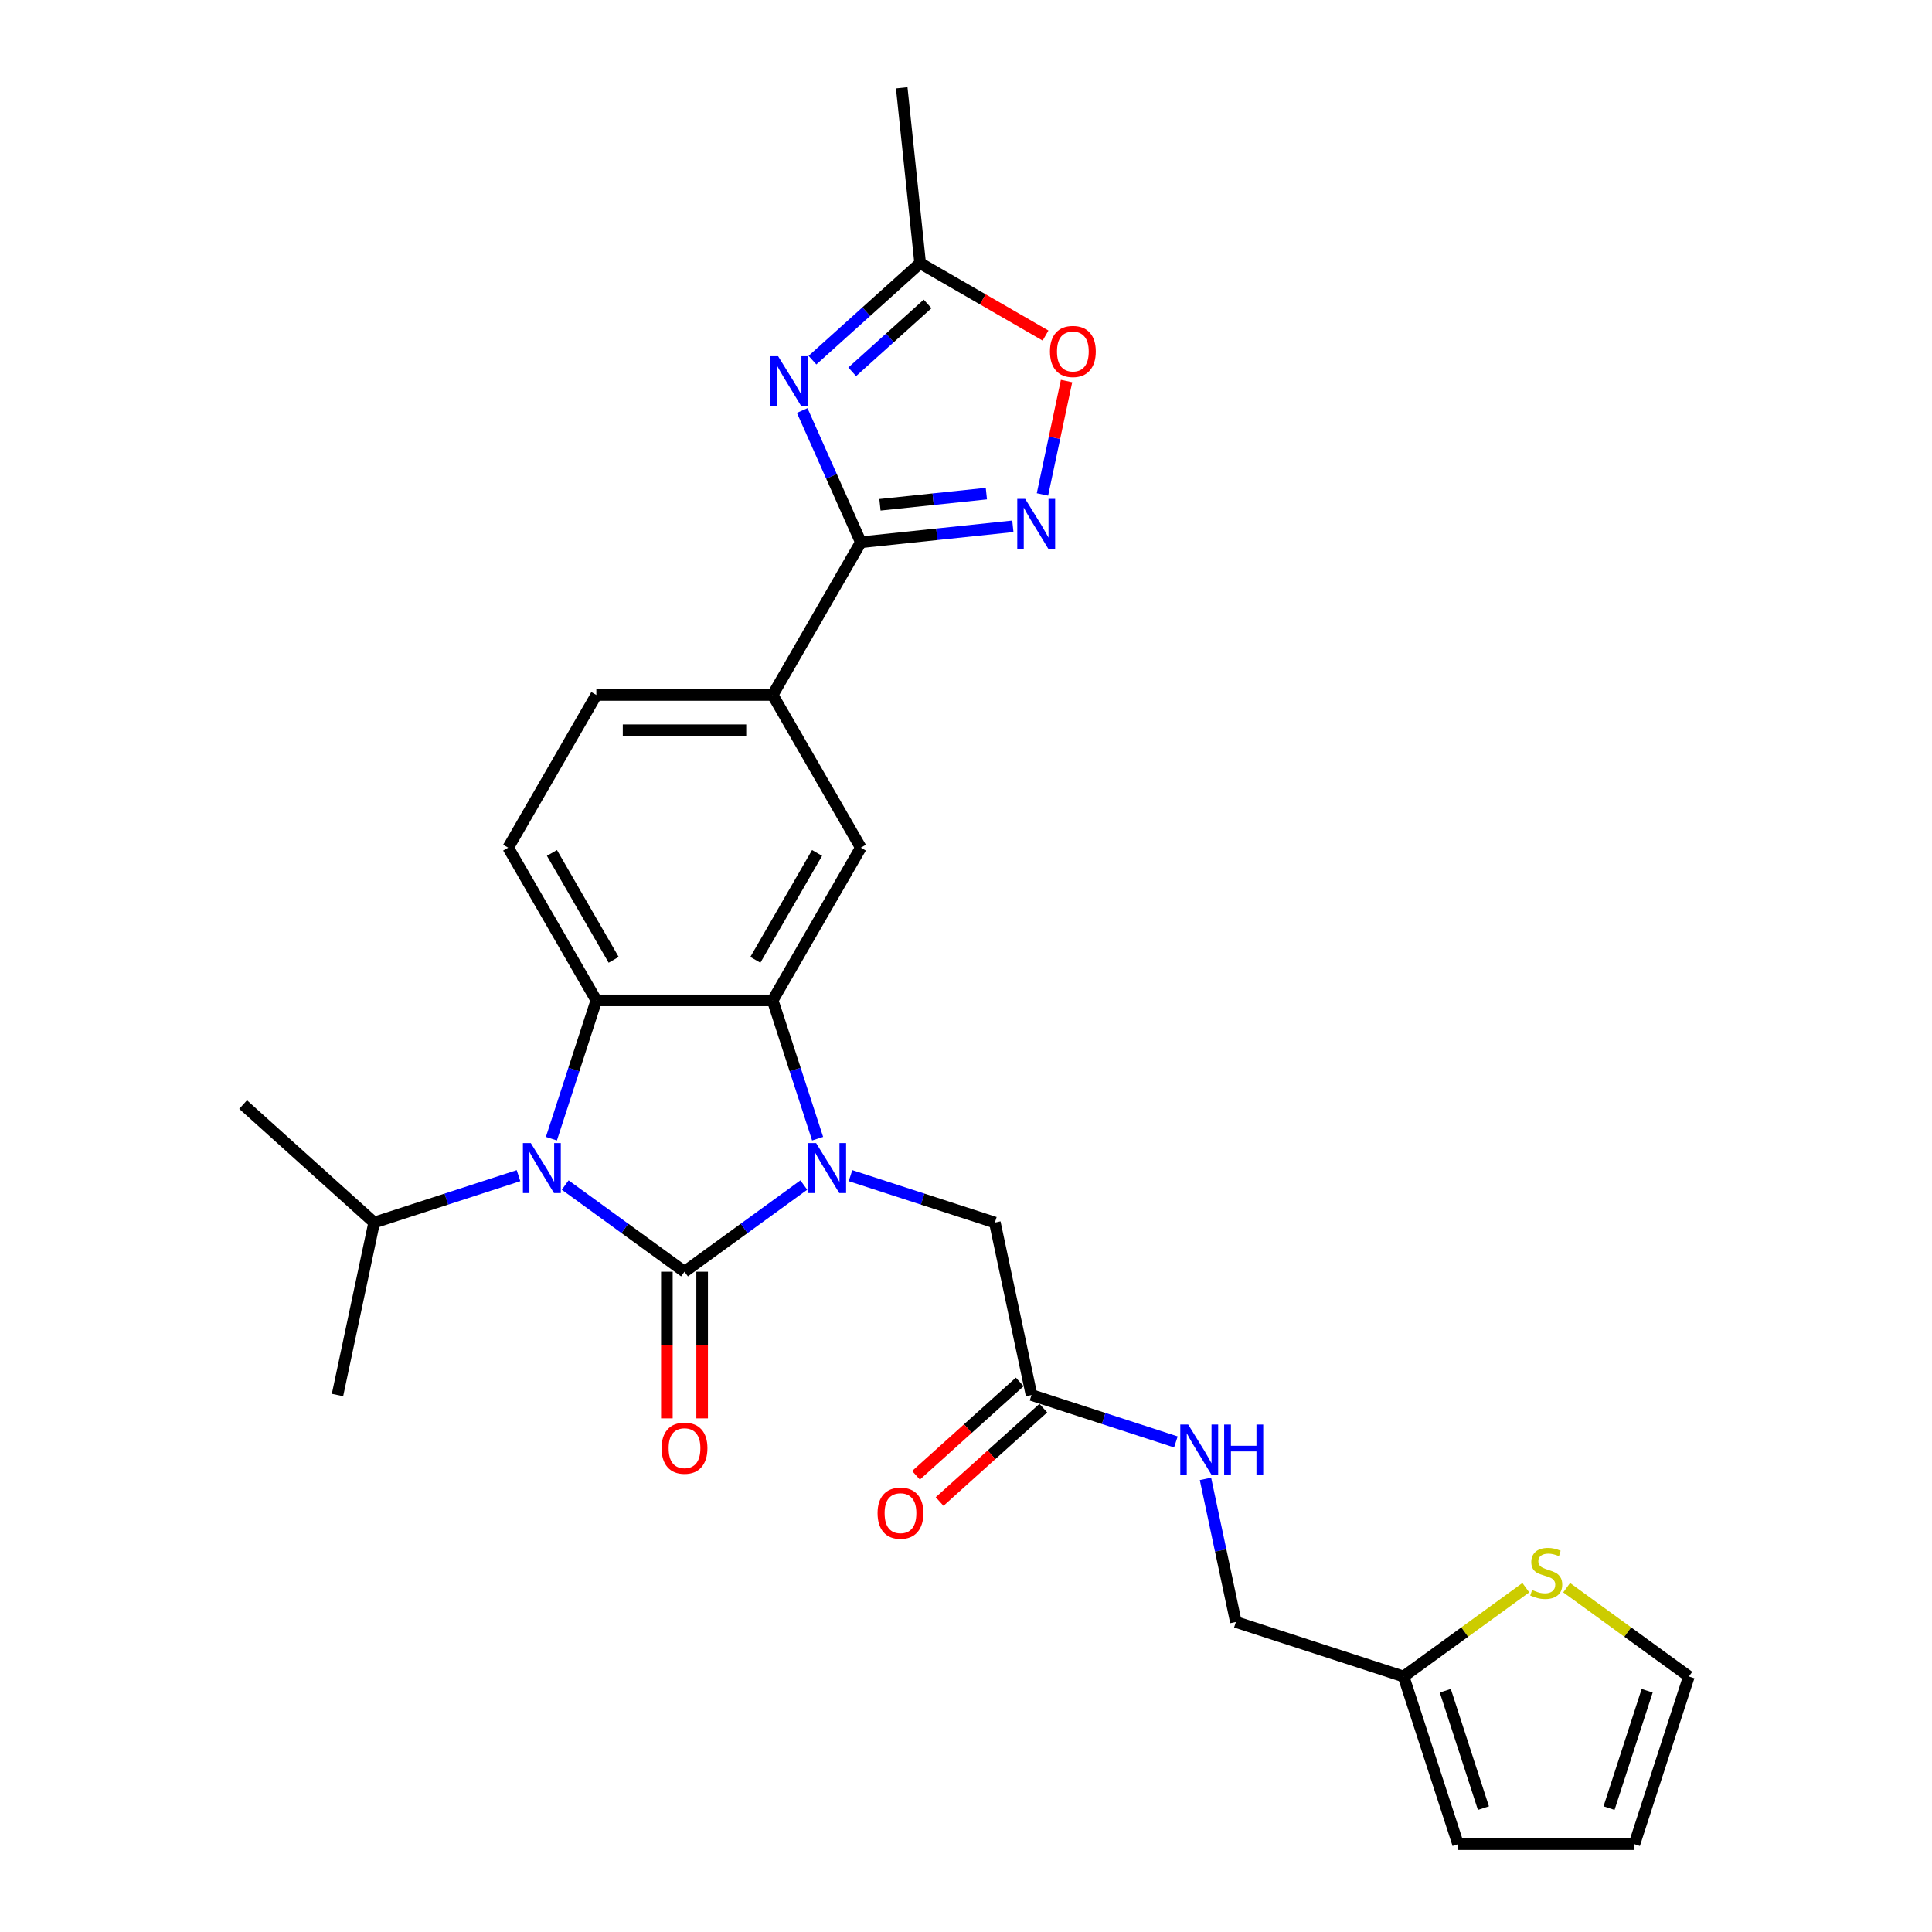 <?xml version='1.0' encoding='iso-8859-1'?>
<svg version='1.1' baseProfile='full'
              xmlns='http://www.w3.org/2000/svg'
                      xmlns:rdkit='http://www.rdkit.org/xml'
                      xmlns:xlink='http://www.w3.org/1999/xlink'
                  xml:space='preserve'
width='1000px' height='1000px' viewBox='0 0 1000 1000'>
<!-- END OF HEADER -->
<rect style='opacity:1.0;fill:#FFFFFF;stroke:none' width='1000' height='1000' x='0' y='0'> </rect>
<path class='bond-0' d='M 354.299,658.235 L 385.176,635.802' style='fill:none;fill-rule:evenodd;stroke:#000000;stroke-width:6px;stroke-linecap:butt;stroke-linejoin:miter;stroke-opacity:1' />
<path class='bond-0' d='M 385.176,635.802 L 416.053,613.369' style='fill:none;fill-rule:evenodd;stroke:#0000FF;stroke-width:6px;stroke-linecap:butt;stroke-linejoin:miter;stroke-opacity:1' />
<path class='bond-1' d='M 354.299,658.235 L 323.423,635.802' style='fill:none;fill-rule:evenodd;stroke:#000000;stroke-width:6px;stroke-linecap:butt;stroke-linejoin:miter;stroke-opacity:1' />
<path class='bond-1' d='M 323.423,635.802 L 292.546,613.369' style='fill:none;fill-rule:evenodd;stroke:#0000FF;stroke-width:6px;stroke-linecap:butt;stroke-linejoin:miter;stroke-opacity:1' />
<path class='bond-13' d='M 345.173,658.235 L 345.173,696.193' style='fill:none;fill-rule:evenodd;stroke:#000000;stroke-width:6px;stroke-linecap:butt;stroke-linejoin:miter;stroke-opacity:1' />
<path class='bond-13' d='M 345.173,696.193 L 345.173,734.151' style='fill:none;fill-rule:evenodd;stroke:#FF0000;stroke-width:6px;stroke-linecap:butt;stroke-linejoin:miter;stroke-opacity:1' />
<path class='bond-13' d='M 363.426,658.235 L 363.426,696.193' style='fill:none;fill-rule:evenodd;stroke:#000000;stroke-width:6px;stroke-linecap:butt;stroke-linejoin:miter;stroke-opacity:1' />
<path class='bond-13' d='M 363.426,696.193 L 363.426,734.151' style='fill:none;fill-rule:evenodd;stroke:#FF0000;stroke-width:6px;stroke-linecap:butt;stroke-linejoin:miter;stroke-opacity:1' />
<path class='bond-2' d='M 423.196,589.384 L 411.565,553.586' style='fill:none;fill-rule:evenodd;stroke:#0000FF;stroke-width:6px;stroke-linecap:butt;stroke-linejoin:miter;stroke-opacity:1' />
<path class='bond-2' d='M 411.565,553.586 L 399.933,517.789' style='fill:none;fill-rule:evenodd;stroke:#000000;stroke-width:6px;stroke-linecap:butt;stroke-linejoin:miter;stroke-opacity:1' />
<path class='bond-11' d='M 440.22,608.516 L 477.579,620.654' style='fill:none;fill-rule:evenodd;stroke:#0000FF;stroke-width:6px;stroke-linecap:butt;stroke-linejoin:miter;stroke-opacity:1' />
<path class='bond-11' d='M 477.579,620.654 L 514.937,632.792' style='fill:none;fill-rule:evenodd;stroke:#000000;stroke-width:6px;stroke-linecap:butt;stroke-linejoin:miter;stroke-opacity:1' />
<path class='bond-3' d='M 285.403,589.384 L 297.034,553.586' style='fill:none;fill-rule:evenodd;stroke:#0000FF;stroke-width:6px;stroke-linecap:butt;stroke-linejoin:miter;stroke-opacity:1' />
<path class='bond-3' d='M 297.034,553.586 L 308.666,517.789' style='fill:none;fill-rule:evenodd;stroke:#000000;stroke-width:6px;stroke-linecap:butt;stroke-linejoin:miter;stroke-opacity:1' />
<path class='bond-18' d='M 268.379,608.516 L 231.02,620.654' style='fill:none;fill-rule:evenodd;stroke:#0000FF;stroke-width:6px;stroke-linecap:butt;stroke-linejoin:miter;stroke-opacity:1' />
<path class='bond-18' d='M 231.02,620.654 L 193.662,632.792' style='fill:none;fill-rule:evenodd;stroke:#000000;stroke-width:6px;stroke-linecap:butt;stroke-linejoin:miter;stroke-opacity:1' />
<path class='bond-7' d='M 399.933,517.789 L 445.567,438.749' style='fill:none;fill-rule:evenodd;stroke:#000000;stroke-width:6px;stroke-linecap:butt;stroke-linejoin:miter;stroke-opacity:1' />
<path class='bond-7' d='M 390.97,496.806 L 422.914,441.478' style='fill:none;fill-rule:evenodd;stroke:#000000;stroke-width:6px;stroke-linecap:butt;stroke-linejoin:miter;stroke-opacity:1' />
<path class='bond-28' d='M 399.933,517.789 L 308.666,517.789' style='fill:none;fill-rule:evenodd;stroke:#000000;stroke-width:6px;stroke-linecap:butt;stroke-linejoin:miter;stroke-opacity:1' />
<path class='bond-12' d='M 308.666,517.789 L 263.032,438.749' style='fill:none;fill-rule:evenodd;stroke:#000000;stroke-width:6px;stroke-linecap:butt;stroke-linejoin:miter;stroke-opacity:1' />
<path class='bond-12' d='M 317.629,496.806 L 285.685,441.478' style='fill:none;fill-rule:evenodd;stroke:#000000;stroke-width:6px;stroke-linecap:butt;stroke-linejoin:miter;stroke-opacity:1' />
<path class='bond-4' d='M 415.215,212.497 L 430.391,246.583' style='fill:none;fill-rule:evenodd;stroke:#0000FF;stroke-width:6px;stroke-linecap:butt;stroke-linejoin:miter;stroke-opacity:1' />
<path class='bond-4' d='M 430.391,246.583 L 445.567,280.669' style='fill:none;fill-rule:evenodd;stroke:#000000;stroke-width:6px;stroke-linecap:butt;stroke-linejoin:miter;stroke-opacity:1' />
<path class='bond-8' d='M 420.529,186.412 L 448.399,161.317' style='fill:none;fill-rule:evenodd;stroke:#0000FF;stroke-width:6px;stroke-linecap:butt;stroke-linejoin:miter;stroke-opacity:1' />
<path class='bond-8' d='M 448.399,161.317 L 476.27,136.222' style='fill:none;fill-rule:evenodd;stroke:#000000;stroke-width:6px;stroke-linecap:butt;stroke-linejoin:miter;stroke-opacity:1' />
<path class='bond-8' d='M 441.104,192.448 L 460.613,174.882' style='fill:none;fill-rule:evenodd;stroke:#0000FF;stroke-width:6px;stroke-linecap:butt;stroke-linejoin:miter;stroke-opacity:1' />
<path class='bond-8' d='M 460.613,174.882 L 480.123,157.315' style='fill:none;fill-rule:evenodd;stroke:#000000;stroke-width:6px;stroke-linecap:butt;stroke-linejoin:miter;stroke-opacity:1' />
<path class='bond-5' d='M 445.567,280.669 L 399.933,359.709' style='fill:none;fill-rule:evenodd;stroke:#000000;stroke-width:6px;stroke-linecap:butt;stroke-linejoin:miter;stroke-opacity:1' />
<path class='bond-6' d='M 445.567,280.669 L 484.909,276.534' style='fill:none;fill-rule:evenodd;stroke:#000000;stroke-width:6px;stroke-linecap:butt;stroke-linejoin:miter;stroke-opacity:1' />
<path class='bond-6' d='M 484.909,276.534 L 524.251,272.399' style='fill:none;fill-rule:evenodd;stroke:#0000FF;stroke-width:6px;stroke-linecap:butt;stroke-linejoin:miter;stroke-opacity:1' />
<path class='bond-6' d='M 455.461,261.275 L 483.001,258.38' style='fill:none;fill-rule:evenodd;stroke:#000000;stroke-width:6px;stroke-linecap:butt;stroke-linejoin:miter;stroke-opacity:1' />
<path class='bond-6' d='M 483.001,258.38 L 510.54,255.486' style='fill:none;fill-rule:evenodd;stroke:#0000FF;stroke-width:6px;stroke-linecap:butt;stroke-linejoin:miter;stroke-opacity:1' />
<path class='bond-9' d='M 539.566,255.924 L 545.805,226.572' style='fill:none;fill-rule:evenodd;stroke:#0000FF;stroke-width:6px;stroke-linecap:butt;stroke-linejoin:miter;stroke-opacity:1' />
<path class='bond-9' d='M 545.805,226.572 L 552.044,197.22' style='fill:none;fill-rule:evenodd;stroke:#FF0000;stroke-width:6px;stroke-linecap:butt;stroke-linejoin:miter;stroke-opacity:1' />
<path class='bond-10' d='M 445.567,438.749 L 399.933,359.709' style='fill:none;fill-rule:evenodd;stroke:#000000;stroke-width:6px;stroke-linecap:butt;stroke-linejoin:miter;stroke-opacity:1' />
<path class='bond-25' d='M 476.27,136.222 L 466.73,45.455' style='fill:none;fill-rule:evenodd;stroke:#000000;stroke-width:6px;stroke-linecap:butt;stroke-linejoin:miter;stroke-opacity:1' />
<path class='bond-30' d='M 476.27,136.222 L 508.717,154.955' style='fill:none;fill-rule:evenodd;stroke:#000000;stroke-width:6px;stroke-linecap:butt;stroke-linejoin:miter;stroke-opacity:1' />
<path class='bond-30' d='M 508.717,154.955 L 541.164,173.688' style='fill:none;fill-rule:evenodd;stroke:#FF0000;stroke-width:6px;stroke-linecap:butt;stroke-linejoin:miter;stroke-opacity:1' />
<path class='bond-29' d='M 399.933,359.709 L 308.666,359.709' style='fill:none;fill-rule:evenodd;stroke:#000000;stroke-width:6px;stroke-linecap:butt;stroke-linejoin:miter;stroke-opacity:1' />
<path class='bond-29' d='M 386.243,377.962 L 322.356,377.962' style='fill:none;fill-rule:evenodd;stroke:#000000;stroke-width:6px;stroke-linecap:butt;stroke-linejoin:miter;stroke-opacity:1' />
<path class='bond-14' d='M 514.937,632.792 L 533.912,722.065' style='fill:none;fill-rule:evenodd;stroke:#000000;stroke-width:6px;stroke-linecap:butt;stroke-linejoin:miter;stroke-opacity:1' />
<path class='bond-19' d='M 263.032,438.749 L 308.666,359.709' style='fill:none;fill-rule:evenodd;stroke:#000000;stroke-width:6px;stroke-linecap:butt;stroke-linejoin:miter;stroke-opacity:1' />
<path class='bond-17' d='M 533.912,722.065 L 571.271,734.204' style='fill:none;fill-rule:evenodd;stroke:#000000;stroke-width:6px;stroke-linecap:butt;stroke-linejoin:miter;stroke-opacity:1' />
<path class='bond-17' d='M 571.271,734.204 L 608.629,746.342' style='fill:none;fill-rule:evenodd;stroke:#0000FF;stroke-width:6px;stroke-linecap:butt;stroke-linejoin:miter;stroke-opacity:1' />
<path class='bond-23' d='M 527.805,715.283 L 500.966,739.449' style='fill:none;fill-rule:evenodd;stroke:#000000;stroke-width:6px;stroke-linecap:butt;stroke-linejoin:miter;stroke-opacity:1' />
<path class='bond-23' d='M 500.966,739.449 L 474.127,763.615' style='fill:none;fill-rule:evenodd;stroke:#FF0000;stroke-width:6px;stroke-linecap:butt;stroke-linejoin:miter;stroke-opacity:1' />
<path class='bond-23' d='M 540.019,728.848 L 513.18,753.014' style='fill:none;fill-rule:evenodd;stroke:#000000;stroke-width:6px;stroke-linecap:butt;stroke-linejoin:miter;stroke-opacity:1' />
<path class='bond-23' d='M 513.18,753.014 L 486.341,777.18' style='fill:none;fill-rule:evenodd;stroke:#FF0000;stroke-width:6px;stroke-linecap:butt;stroke-linejoin:miter;stroke-opacity:1' />
<path class='bond-15' d='M 789.757,821.778 L 758.123,844.761' style='fill:none;fill-rule:evenodd;stroke:#CCCC00;stroke-width:6px;stroke-linecap:butt;stroke-linejoin:miter;stroke-opacity:1' />
<path class='bond-15' d='M 758.123,844.761 L 726.489,867.745' style='fill:none;fill-rule:evenodd;stroke:#000000;stroke-width:6px;stroke-linecap:butt;stroke-linejoin:miter;stroke-opacity:1' />
<path class='bond-20' d='M 810.895,821.778 L 842.529,844.761' style='fill:none;fill-rule:evenodd;stroke:#CCCC00;stroke-width:6px;stroke-linecap:butt;stroke-linejoin:miter;stroke-opacity:1' />
<path class='bond-20' d='M 842.529,844.761 L 874.163,867.745' style='fill:none;fill-rule:evenodd;stroke:#000000;stroke-width:6px;stroke-linecap:butt;stroke-linejoin:miter;stroke-opacity:1' />
<path class='bond-16' d='M 726.489,867.745 L 639.689,839.542' style='fill:none;fill-rule:evenodd;stroke:#000000;stroke-width:6px;stroke-linecap:butt;stroke-linejoin:miter;stroke-opacity:1' />
<path class='bond-21' d='M 726.489,867.745 L 754.692,954.545' style='fill:none;fill-rule:evenodd;stroke:#000000;stroke-width:6px;stroke-linecap:butt;stroke-linejoin:miter;stroke-opacity:1' />
<path class='bond-21' d='M 748.08,875.124 L 767.822,935.885' style='fill:none;fill-rule:evenodd;stroke:#000000;stroke-width:6px;stroke-linecap:butt;stroke-linejoin:miter;stroke-opacity:1' />
<path class='bond-24' d='M 623.945,765.474 L 631.817,802.508' style='fill:none;fill-rule:evenodd;stroke:#0000FF;stroke-width:6px;stroke-linecap:butt;stroke-linejoin:miter;stroke-opacity:1' />
<path class='bond-24' d='M 631.817,802.508 L 639.689,839.542' style='fill:none;fill-rule:evenodd;stroke:#000000;stroke-width:6px;stroke-linecap:butt;stroke-linejoin:miter;stroke-opacity:1' />
<path class='bond-26' d='M 193.662,632.792 L 125.837,571.723' style='fill:none;fill-rule:evenodd;stroke:#000000;stroke-width:6px;stroke-linecap:butt;stroke-linejoin:miter;stroke-opacity:1' />
<path class='bond-27' d='M 193.662,632.792 L 174.686,722.065' style='fill:none;fill-rule:evenodd;stroke:#000000;stroke-width:6px;stroke-linecap:butt;stroke-linejoin:miter;stroke-opacity:1' />
<path class='bond-31' d='M 874.163,867.745 L 845.96,954.545' style='fill:none;fill-rule:evenodd;stroke:#000000;stroke-width:6px;stroke-linecap:butt;stroke-linejoin:miter;stroke-opacity:1' />
<path class='bond-31' d='M 852.572,875.124 L 832.83,935.885' style='fill:none;fill-rule:evenodd;stroke:#000000;stroke-width:6px;stroke-linecap:butt;stroke-linejoin:miter;stroke-opacity:1' />
<path class='bond-22' d='M 754.692,954.545 L 845.96,954.545' style='fill:none;fill-rule:evenodd;stroke:#000000;stroke-width:6px;stroke-linecap:butt;stroke-linejoin:miter;stroke-opacity:1' />
<path  class='atom-1' d='M 422.423 591.666
L 430.893 605.356
Q 431.732 606.707, 433.083 609.153
Q 434.434 611.599, 434.507 611.745
L 434.507 591.666
L 437.939 591.666
L 437.939 617.513
L 434.397 617.513
L 425.307 602.545
Q 424.248 600.793, 423.117 598.785
Q 422.021 596.777, 421.693 596.156
L 421.693 617.513
L 418.334 617.513
L 418.334 591.666
L 422.423 591.666
' fill='#0000FF'/>
<path  class='atom-2' d='M 274.749 591.666
L 283.219 605.356
Q 284.058 606.707, 285.409 609.153
Q 286.76 611.599, 286.833 611.745
L 286.833 591.666
L 290.265 591.666
L 290.265 617.513
L 286.723 617.513
L 277.633 602.545
Q 276.575 600.793, 275.443 598.785
Q 274.348 596.777, 274.019 596.156
L 274.019 617.513
L 270.66 617.513
L 270.66 591.666
L 274.749 591.666
' fill='#0000FF'/>
<path  class='atom-5' d='M 402.732 184.368
L 411.201 198.059
Q 412.041 199.409, 413.392 201.855
Q 414.743 204.301, 414.816 204.447
L 414.816 184.368
L 418.247 184.368
L 418.247 210.215
L 414.706 210.215
L 405.616 195.248
Q 404.557 193.495, 403.425 191.487
Q 402.33 189.479, 402.002 188.859
L 402.002 210.215
L 398.643 210.215
L 398.643 184.368
L 402.732 184.368
' fill='#0000FF'/>
<path  class='atom-7' d='M 530.621 258.205
L 539.091 271.895
Q 539.93 273.246, 541.281 275.692
Q 542.632 278.138, 542.705 278.284
L 542.705 258.205
L 546.137 258.205
L 546.137 284.052
L 542.595 284.052
L 533.505 269.084
Q 532.446 267.332, 531.315 265.324
Q 530.219 263.316, 529.891 262.696
L 529.891 284.052
L 526.532 284.052
L 526.532 258.205
L 530.621 258.205
' fill='#0000FF'/>
<path  class='atom-10' d='M 543.445 181.929
Q 543.445 175.723, 546.512 172.254
Q 549.578 168.786, 555.31 168.786
Q 561.042 168.786, 564.108 172.254
Q 567.175 175.723, 567.175 181.929
Q 567.175 188.208, 564.072 191.786
Q 560.969 195.327, 555.31 195.327
Q 549.615 195.327, 546.512 191.786
Q 543.445 188.244, 543.445 181.929
M 555.31 192.406
Q 559.253 192.406, 561.37 189.778
Q 563.524 187.113, 563.524 181.929
Q 563.524 176.854, 561.37 174.299
Q 559.253 171.707, 555.31 171.707
Q 551.367 171.707, 549.213 174.262
Q 547.096 176.818, 547.096 181.929
Q 547.096 187.149, 549.213 189.778
Q 551.367 192.406, 555.31 192.406
' fill='#FF0000'/>
<path  class='atom-14' d='M 342.435 749.575
Q 342.435 743.369, 345.501 739.901
Q 348.568 736.433, 354.299 736.433
Q 360.031 736.433, 363.098 739.901
Q 366.164 743.369, 366.164 749.575
Q 366.164 755.855, 363.061 759.432
Q 359.958 762.973, 354.299 762.973
Q 348.604 762.973, 345.501 759.432
Q 342.435 755.891, 342.435 749.575
M 354.299 760.053
Q 358.242 760.053, 360.36 757.424
Q 362.514 754.759, 362.514 749.575
Q 362.514 744.501, 360.36 741.945
Q 358.242 739.353, 354.299 739.353
Q 350.357 739.353, 348.203 741.909
Q 346.085 744.464, 346.085 749.575
Q 346.085 754.796, 348.203 757.424
Q 350.357 760.053, 354.299 760.053
' fill='#FF0000'/>
<path  class='atom-16' d='M 793.025 822.97
Q 793.317 823.08, 794.521 823.591
Q 795.726 824.102, 797.04 824.431
Q 798.391 824.723, 799.705 824.723
Q 802.151 824.723, 803.575 823.555
Q 804.999 822.35, 804.999 820.269
Q 804.999 818.845, 804.269 817.969
Q 803.575 817.093, 802.48 816.618
Q 801.385 816.144, 799.559 815.596
Q 797.259 814.902, 795.872 814.245
Q 794.521 813.588, 793.536 812.201
Q 792.587 810.814, 792.587 808.477
Q 792.587 805.228, 794.777 803.22
Q 797.004 801.212, 801.385 801.212
Q 804.378 801.212, 807.773 802.636
L 806.934 805.447
Q 803.831 804.169, 801.494 804.169
Q 798.975 804.169, 797.588 805.228
Q 796.201 806.25, 796.237 808.039
Q 796.237 809.426, 796.931 810.266
Q 797.661 811.106, 798.683 811.58
Q 799.742 812.055, 801.494 812.602
Q 803.831 813.333, 805.218 814.063
Q 806.605 814.793, 807.591 816.29
Q 808.613 817.75, 808.613 820.269
Q 808.613 823.847, 806.204 825.781
Q 803.831 827.68, 799.851 827.68
Q 797.551 827.68, 795.799 827.169
Q 794.083 826.694, 792.039 825.855
L 793.025 822.97
' fill='#CCCC00'/>
<path  class='atom-18' d='M 615 737.345
L 623.469 751.035
Q 624.309 752.386, 625.66 754.832
Q 627.01 757.278, 627.083 757.424
L 627.083 737.345
L 630.515 737.345
L 630.515 763.192
L 626.974 763.192
L 617.884 748.224
Q 616.825 746.472, 615.693 744.464
Q 614.598 742.456, 614.27 741.836
L 614.27 763.192
L 610.911 763.192
L 610.911 737.345
L 615 737.345
' fill='#0000FF'/>
<path  class='atom-18' d='M 633.618 737.345
L 637.123 737.345
L 637.123 748.334
L 650.338 748.334
L 650.338 737.345
L 653.843 737.345
L 653.843 763.192
L 650.338 763.192
L 650.338 751.254
L 637.123 751.254
L 637.123 763.192
L 633.618 763.192
L 633.618 737.345
' fill='#0000FF'/>
<path  class='atom-24' d='M 454.223 783.208
Q 454.223 777.002, 457.289 773.534
Q 460.356 770.066, 466.088 770.066
Q 471.819 770.066, 474.886 773.534
Q 477.952 777.002, 477.952 783.208
Q 477.952 789.488, 474.849 793.065
Q 471.746 796.606, 466.088 796.606
Q 460.392 796.606, 457.289 793.065
Q 454.223 789.524, 454.223 783.208
M 466.088 793.686
Q 470.03 793.686, 472.148 791.057
Q 474.302 788.392, 474.302 783.208
Q 474.302 778.134, 472.148 775.578
Q 470.03 772.986, 466.088 772.986
Q 462.145 772.986, 459.991 775.542
Q 457.873 778.097, 457.873 783.208
Q 457.873 788.429, 459.991 791.057
Q 462.145 793.686, 466.088 793.686
' fill='#FF0000'/>
</svg>
